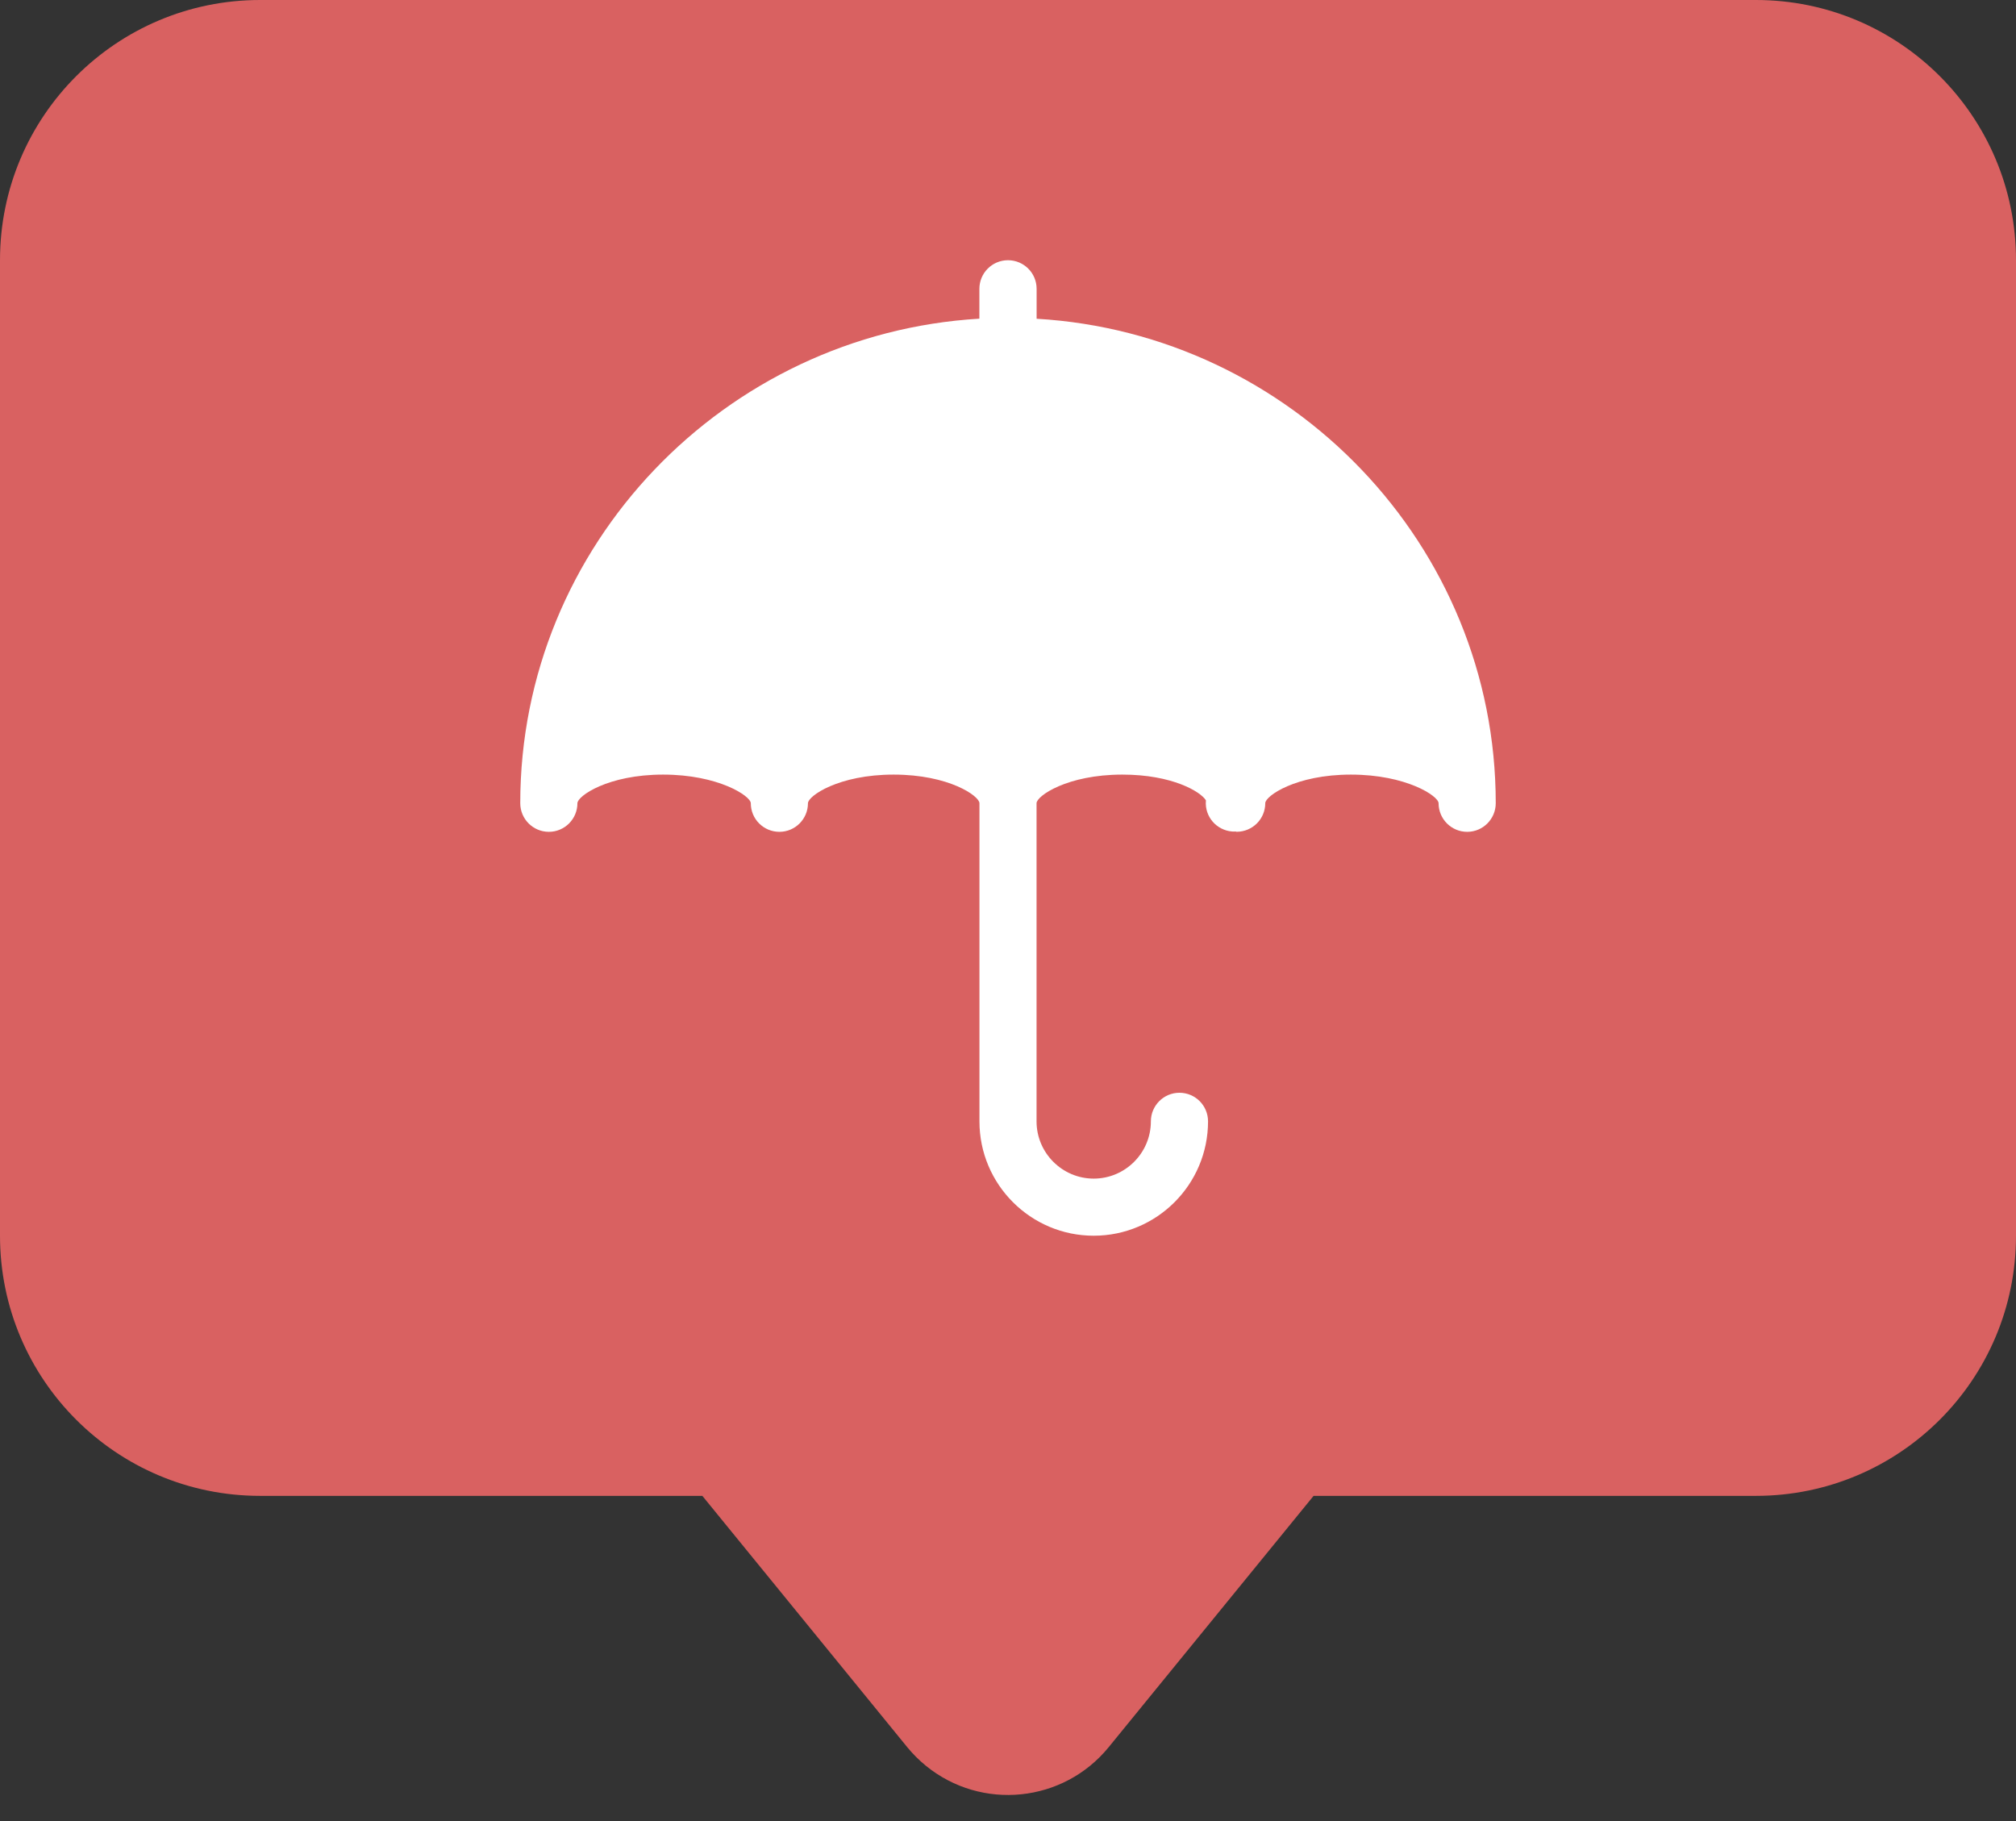<svg xmlns="http://www.w3.org/2000/svg" width="31" height="28" viewBox="0 0 31 28">
    <rect x="0" y="0" width="31" height="28" fill="#333333" stroke="none"/>
    <g fill="none" fill-rule="evenodd">
        <g>
            <g>
                <g>
                    <g>
                        <path fill="#D96161" d="M27 0c2.21 0 4 1.79 4 4v15c0 2.21-1.79 4-4 4h-6.801l-3.15 3.863c-.697.856-1.957.984-2.813.286-.105-.086-.2-.181-.286-.286L10.8 23H4c-2.21 0-4-1.79-4-4V4c0-2.21 1.79-4 4-4h23z" transform="translate(-705 -876) translate(0 746) translate(604 130) translate(101)"/>
                        <path fill="#FFF" fill-rule="nonzero" d="M15.94 4.901V4.44c0-.242-.197-.439-.44-.439s-.44.197-.44.44V4.9C11.147 5.131 8 8.38 8 12.35c0 .243.197.44.44.44.242 0 .439-.197.439-.44 0-.11.468-.44 1.318-.44.85 0 1.348.33 1.348.44 0 .243.196.44.44.44.242 0 .439-.197.439-.44 0-.11.468-.44 1.318-.44.85 0 1.319.33 1.319.44v4.892c0 .97.788 1.758 1.757 1.758.97 0 1.758-.788 1.758-1.758 0-.243-.196-.44-.44-.44-.242 0-.439.197-.439.44 0 .485-.394.88-.879.88-.484 0-.879-.395-.879-.88V12.35c0-.11.468-.44 1.319-.44.769 0 1.204.263 1.285.395v.008c-.02.241.161.453.404.472l.034.001.011-.002c.008 0 .015.005.024.005.243 0 .44-.196.44-.44 0-.109.467-.439 1.317-.439.851 0 1.348.33 1.348.44 0 .243.197.44.44.44.242 0 .439-.197.439-.44 0-3.971-3.146-7.22-7.06-7.449z" transform="translate(-705 -876) translate(0 746) translate(604 130) translate(101)"/>
                    </g>
                </g>
            </g>
        </g>
    </g>
</svg>
